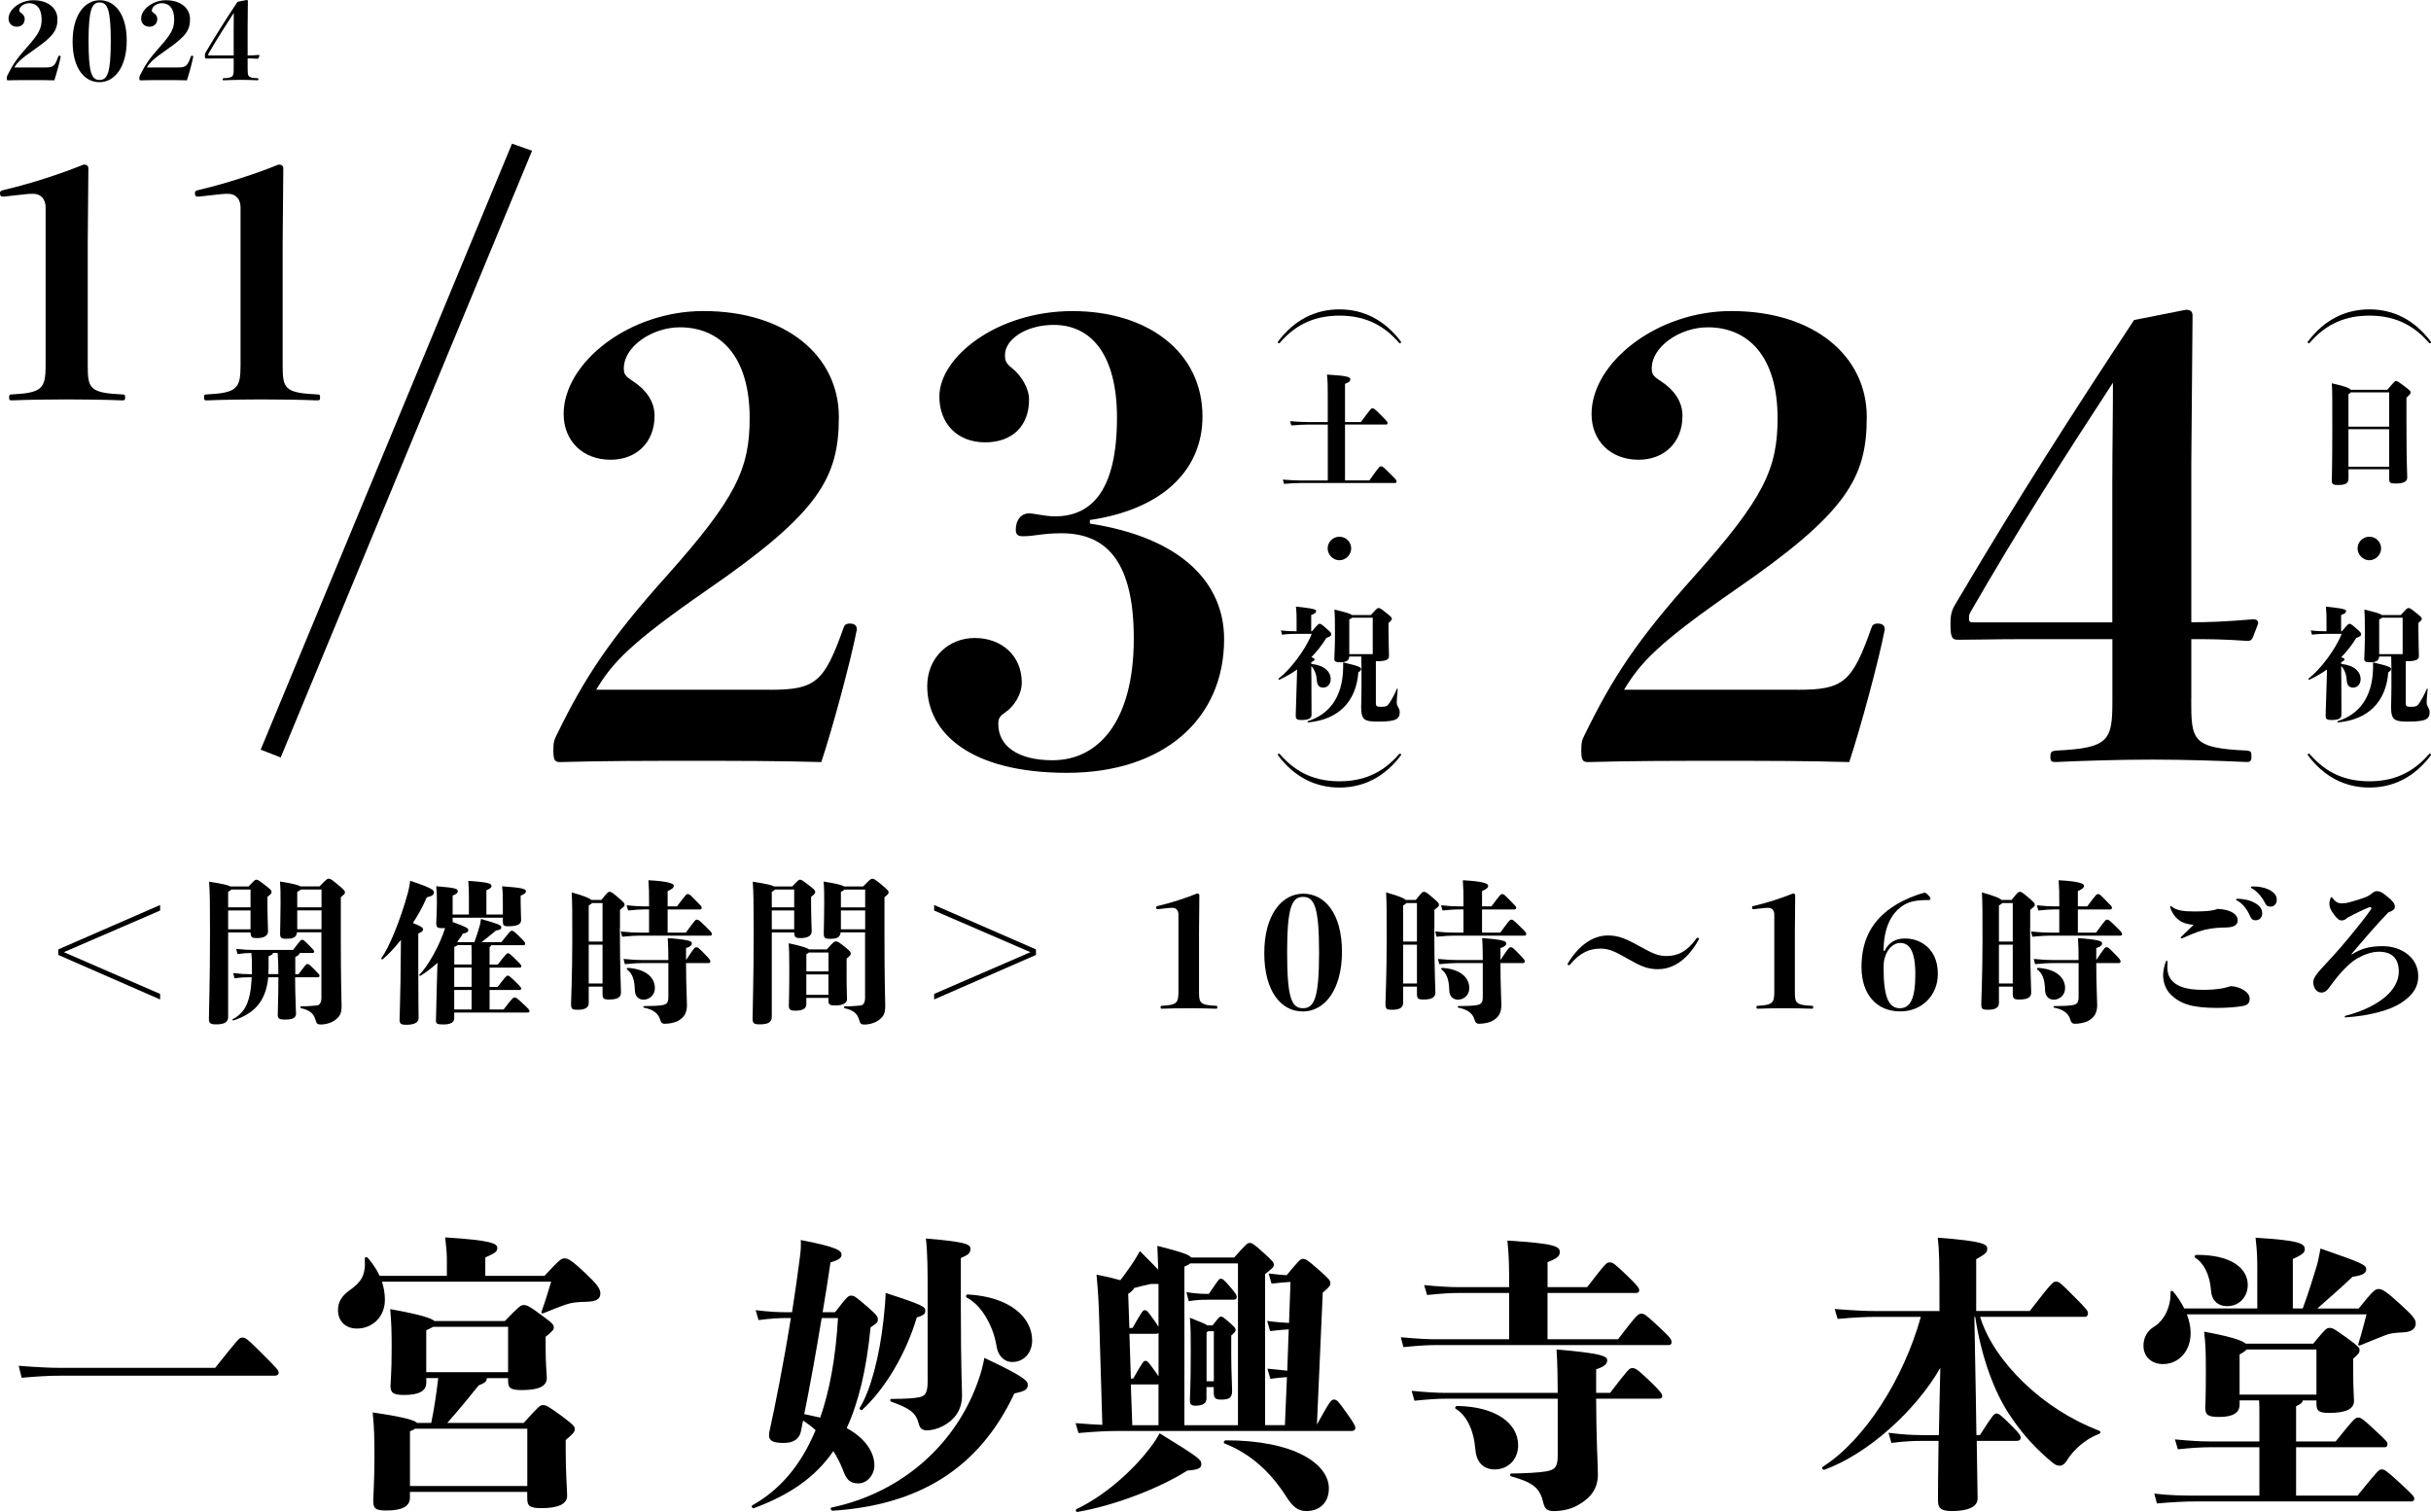 <?xml version="1.0" encoding="UTF-8"?><svg id="_イヤー_2" xmlns="http://www.w3.org/2000/svg" viewBox="0 0 535.03 332.78"><g id="_イヤー_1-2"><g><g><path d="M4.11,300.61c4.23,.32,6.79,.45,9.03,.45H47.36c5.25-6.6,5.32-6.66,5.96-6.66,.71,0,.9,.06,4.49,3.65,3.4,3.4,3.52,3.59,3.52,4.04s-.32,.7-.83,.7H13.15c-2.24,0-4.74,.13-8.39,.45l-.64-2.63Z"/><path d="M119.83,280.81c3.4-3.65,3.72-3.84,4.42-3.84,.77,0,1.54,.38,4.61,3.27,2.5,2.37,3.27,3.4,3.27,4.42,0,1.15-.7,1.79-3.01,1.86-2.18,.06-3.2,.13-4.68,.64-1.41,.51-2.5,.9-4.8,1.86-.38,.13-.58,.06-.45-.32,1.03-2.95,1.47-4.48,2.11-6.6h-37.23c.38,1.22,.64,2.56,.64,3.97,0,3.78-2.75,6.34-6.15,6.34-2.63,0-4.17-1.73-4.17-4.04,0-1.79,.77-3.14,2.69-4.48,2.31-1.67,3.46-3.08,3.2-6.86,0-.38,.45-.45,.71-.13,1.03,1.22,1.92,2.5,2.56,3.91h14.8v-3.14c0-1.35,0-2.05-.38-5.32,10.25,.64,11.47,1.35,11.47,2.31,0,.77-.32,1.09-2.63,2.11v4.04h13.01Zm-4.55,32.36c3.33-3.72,3.59-3.91,4.23-3.91s1.03,.13,4.42,2.63c2.37,1.79,2.56,2.11,2.56,2.63,0,.64-.19,.9-1.99,2.43v2.05c0,5.12,.32,9.16,.32,10.19,0,1.86-1.99,2.75-5.64,2.75-2.56,0-3.14-.45-3.14-2.11v-1.47h-25.82v1.28c0,1.99-1.86,2.82-5.19,2.82-2.43,0-2.88-.45-2.88-2.18,0-.71,.26-4.68,.26-9.48s-.06-6.34-.38-9.93c7.24,1.09,9.23,1.73,9.74,2.31h3.14c.77-3.72,1.15-6.66,1.54-9.87h-2.63v1.03c0,1.86-1.67,2.69-4.93,2.69-2.31,0-2.95-.45-2.95-2.05,0-.64,.26-2.63,.26-8.46,0-3.52-.06-5.32-.32-8.39,6.73,1.22,9.03,1.99,9.74,2.63h15.5c3.14-3.27,3.52-3.52,4.1-3.52,.71,0,1.09,.06,4.42,2.56,2.11,1.54,2.24,1.86,2.24,2.37,0,.45-.13,.71-1.79,2.05v2.63c0,3.2,.26,6.02,.26,6.41,0,1.86-1.79,2.69-5.45,2.69-2.5,0-3.08-.38-3.08-2.11v-.51h-4.68c0,.71-.38,1.03-1.79,1.6-2.24,2.75-3.97,4.93-6.92,8.26h16.85Zm.77,13.9v-12.62h-24.67c-.26,.19-.64,.38-1.15,.58v12.04h25.82Zm-22.23-25.05h18v-10h-16.47c-.32,.19-.83,.45-1.54,.77v9.23Z"/><path d="M183.79,288.82c2.75-3.59,2.95-3.65,3.52-3.65,.64,0,.83,.06,3.65,2.5,2.11,1.86,2.24,2.11,2.24,2.75,0,.58-.13,.77-1.6,1.73-.9,9.29-2.63,16.47-5.25,22.17,4.23,2.31,6.09,5.45,6.09,8.2,0,2.05-1.54,3.97-3.52,3.97-1.73,0-2.5-.71-3.2-2.43-.64-1.73-1.41-3.27-2.31-4.68-4.1,5.96-9.87,9.74-17.49,12.56-.38,.13-.64-.45-.32-.64,5.83-3.27,10.57-8.52,13.9-16.53-.83-.77-1.73-1.41-2.75-2.11l-.51,2.5c-.32,1.47-1.54,2.43-3.72,2.43s-3.27-.38-3.27-1.67c0-.38,.06-.77,.13-1.02,1.15-5.19,3.08-14.8,4.68-24.8h-.83c-1.73,0-3.27,.06-6.28,.45l-.64-2.18c3.27,.38,4.93,.45,6.92,.45h1.09c.64-4.1,1.22-8.2,1.73-12.11,.19-1.6,.26-2.37,.19-3.78,8.07,1.54,8.97,2.37,8.97,3.2,0,.64-.32,1.09-2.43,1.73-.45,3.08-1.03,6.92-1.73,10.96h2.75Zm-2.95,1.28c-1.22,7.43-2.69,15.57-3.84,21.14,1.28,.26,2.43,.51,3.52,.77,2.05-5.89,3.4-13.07,3.91-21.91h-3.59Zm45.36,14.67c0,1.03-.51,1.41-2.95,1.92-7.88,16.79-21.34,24.6-39.98,25.82-.38,0-.64-.64-.26-.7,15.51-3.27,27.49-13.97,32.36-28.13,.58-1.6,.96-3.14,1.28-4.81,9.03,4.23,9.55,5.13,9.55,5.89Zm-36.97,5.06c2.31-3.65,4.36-11.21,5.25-19.61,.32-2.95,.38-4.04,.45-5.64,8.39,2.69,8.71,3.08,8.71,3.91,0,.64-.26,1.02-1.86,1.47-2.43,8.07-6.92,15.63-11.98,20.31-.26,.26-.77-.13-.58-.45Zm14.93-25.82c0-3.97,0-8.07-.38-11.41,8.78,.71,9.8,1.28,9.8,2.24,0,1.03-.51,1.35-2.11,2.05v10.83c0,13.33,.26,17.81,.26,19.35,0,3.59-1.92,5.57-4.17,6.79-1.22,.64-2.56,.96-3.52,.96-1.09,0-1.6-.45-1.86-1.54-.64-2.43-2.05-3.33-5.96-4.74-.38-.13-.38-.64,0-.64,3.01,0,4.93-.13,6.15-.38,1.28-.26,1.79-1.03,1.79-3.4v-20.12Zm8.84,.9c9.29,.51,14.16,5.06,14.16,10.12,0,2.69-1.79,4.74-4.36,4.74-1.86,0-3.14-1.41-3.46-3.4-.71-4.55-3.33-9.1-6.54-10.76-.32-.19-.19-.71,.19-.71Z"/><path d="M289.83,313.55c2.88-5.19,3.14-5.51,3.78-5.51,.58,0,.96,.38,2.63,2.76,1.6,2.24,2.05,3.01,2.05,3.46s-.32,.7-.83,.7h-51.71c-2.24,0-4.74,.13-8.39,.45l-.64-2.18c2.43,.19,4.29,.32,5.89,.38l-.64-21.53c-.13-5.51-.32-8.07-.64-11.53,2.37,.45,4.04,.9,5.25,1.22,.7-.9,1.34-1.79,2.37-3.27,.96-1.41,1.35-2.12,1.92-3.14,1.92,1.92,3.2,3.2,4.04,4.1-.06-2.18-.13-3.52-.19-5.25,5.57,1.41,7.05,1.99,7.43,2.56h9.48c2.75-3.08,2.95-3.2,3.4-3.2,.51,0,.83,.13,3.14,2.24,1.99,1.79,2.18,2.05,2.18,2.56s-.13,.64-1.92,2.05v33.25h4.36l.45-10.57c-1.09,.06-2.24,.19-3.65,.38l-.64-2.24c1.67,.19,3.08,.32,4.36,.45l.32-9.1c-1.15,.06-2.5,.19-4.1,.38l-.64-2.24c1.86,.26,3.4,.38,4.81,.45l.32-9.03c-1.15,.06-2.5,.19-4.17,.38l-.64-2.24c1.47,.19,2.82,.32,3.97,.38,2.82-3.4,3.01-3.59,3.59-3.59,.51,0,.83,.06,3.65,2.56,2.31,2.05,2.37,2.24,2.37,2.82,0,.51-.06,.64-1.67,2.05l-1.28,29.02Zm-25.44,8.65c0,.77-.26,1.28-3.08,1.47-6.02,3.84-15.95,7.69-24.16,9.1-.38,.06-.51-.45-.19-.64,5.96-2.82,12.05-8.14,15.95-13.2,1.09-1.41,1.47-1.99,2.31-3.46,8.65,5.32,9.16,5.77,9.16,6.73Zm-9.42-39.6h-1.67c-1.47,.32-2.56,.58-3.72,.9-.06,.32-.38,.64-1.28,1.28l.26,7.5h.7c2.18-3.84,2.31-3.91,2.69-3.91s.51,.06,1.67,1.67c.7,.96,1.09,1.54,1.35,1.99v-9.42Zm0,10.83c-.13,.06-.32,.13-.51,.13h-5.89l.32,9.87h.51c2.18-3.84,2.31-3.91,2.69-3.91s.51,.06,1.67,1.67c.58,.77,.96,1.35,1.22,1.73v-9.48Zm-6.09,11.28l.32,8.97h5.77v-9.03c-.13,.06-.26,.06-.38,.06h-5.7Zm13.07-26.65c-.26,.26-.64,.45-1.28,.71v34.92h11.79v-35.62h-10.51Zm3.72,8.01c-1.41,0-2.56,.06-4.04,.32l-.51-1.99c1.73,.26,3.01,.38,4.55,.38h.38c2.18-3.2,2.24-3.33,2.63-3.33s.58,.06,2.18,1.92c1.22,1.47,1.34,1.73,1.34,2.11s-.32,.58-.7,.58h-5.83Zm1.22,5.64c1.41-1.86,1.54-1.92,1.79-1.92,.45,0,.58,.13,2.11,1.47,1.09,.96,1.15,1.15,1.15,1.47s-.13,.45-.96,1.22v4.23c0,3.72,.19,6.92,.19,7.82,0,1.47-.38,2.05-2.37,2.05-1.35,0-1.67-.32-1.67-1.67v-1.09h-1.6v2.5c0,.9-.58,1.6-2.37,1.6-1.09,0-1.28-.32-1.28-1.35,0-.83,.19-2.75,.19-10.7,0-3.59,0-4.55-.19-7.3,2.31,.9,3.4,1.35,3.84,1.67h1.15Zm.26,12.3v-11.02h-1.22l-.38,.26v10.76h1.6Zm25.31,23.64c0,3.08-2.05,4.93-4.93,4.93-1.92,0-3.01-.96-4.42-3.14-3.46-5.45-7.88-9.48-13.58-11.73-.38-.13-.13-.7,.26-.7,14.99,0,22.68,5.13,22.68,10.64Z"/><path d="M356.09,294.78c4.23-5.51,4.48-5.64,5.13-5.64s.9,.13,3.72,2.75c2.75,2.56,2.95,2.95,2.95,3.52,0,.38-.19,.64-.64,.64h-51.26c-1.22,0-3.4,.06-7.11,.45l-.58-2.18c4.04,.38,6.34,.45,7.69,.45h16.15v-10.19h-11.08c-1.79,0-3.97,.13-6.98,.45l-.64-2.18c3.33,.32,5.64,.45,7.62,.45h11.08c0-4.29,0-6.47-.38-10.25,10.44,.64,11.53,1.28,11.53,2.5,0,.77-.32,1.35-2.69,2.24v5.51h8.71c4.1-5.32,4.29-5.45,4.93-5.45,.71,0,.96,.13,3.97,3.01,2.31,2.24,2.56,2.69,2.56,3.14,0,.38-.26,.58-.7,.58h-19.48v10.19h15.51Zm-1.73,11.79c4.1-5.32,4.23-5.45,4.87-5.45,.7,0,1.02,.13,4.04,3.01,2.31,2.24,2.56,2.69,2.56,3.14,0,.38-.26,.58-.7,.58h-13.84c0,8.52,.38,14.42,.38,16.66,0,3.01-1.41,5.13-4.55,6.86-1.47,.83-3.46,1.22-5.19,1.22-1.47,0-1.99-.58-2.31-1.99-.71-2.95-2.05-4.29-6.98-5.64-.38-.13-.38-.64,0-.64,3.33-.06,5.89-.19,7.5-.45,1.99-.32,2.69-.9,2.69-3.4v-12.62h-24.54c-1.79,0-3.97,.13-6.98,.45l-.64-2.18c3.33,.32,5.64,.45,7.62,.45h24.54c0-2.82-.06-6.73-.26-9.55,9.87,.83,11.15,1.47,11.15,2.37,0,.77-.58,1.41-2.43,1.99v5.19h3.08Zm-25.37,16.85c-2.75,0-4.1-1.86-4.29-4.49-.38-4.36-1.99-7.43-4.29-8.84-.32-.19-.06-.64,.32-.64,8.33,.13,13.39,3.72,13.39,8.65,0,3.27-2.37,5.32-5.13,5.32Z"/><path d="M435.8,289.85c1.6,5.19,5.13,10.12,9.55,14.42,4.87,4.68,10.51,8.26,16.66,10.64,.38,.13,.32,.58-.06,.7-2.95,1.09-5.64,3.52-7.05,5.83-.38,.64-.96,1.15-1.47,1.15-.58,0-.96-.06-1.67-.64-3.33-2.76-6.54-6.02-9.67-10.83-3.14-4.81-6.02-12.3-7.37-21.27h-.19l.32,17.49,.13,8.52h.77c2.95-4.61,3.14-4.74,3.65-4.74s.9,.26,3.4,2.75c1.67,1.67,1.92,2.11,1.92,2.56s-.26,.71-.96,.71h-8.71c.13,7.5,.19,11.6,.19,12.69,0,1.92-2.31,2.75-5.64,2.75-2.56,0-3.08-.71-3.08-2.37,0-.96,0-5.45,.13-13.07h-3.84c-1.47,0-3.59,.06-6.54,.45l-.64-2.24c3.01,.38,5.32,.51,7.18,.51h3.91l.13-6.79,.19-8.01c-5.38,9.35-15.83,18.9-25.5,22.42-.38,.13-.71-.45-.38-.64,9.16-5.83,17.75-19.22,21.59-33h-9.93c-2.24,0-4.74,.13-8.39,.45l-.64-2.18c4.23,.32,6.79,.45,9.03,.45h14.03c0-12.11-.06-13.13-.38-16.15,10.19,.77,10.89,1.47,10.89,2.43,0,.83-.38,1.15-2.43,2.31v11.4h11.79c4.87-6.28,5.13-6.47,5.77-6.47s.96,.19,4.16,3.46c2.69,2.69,2.88,3.01,2.88,3.52,0,.38-.19,.77-.64,.77h-23.07Z"/><path d="M481.3,289.27c.51,1.35,.83,2.75,.83,4.1,0,3.97-2.56,6.86-6.09,6.86-2.63,0-4.29-1.73-4.29-4.04,0-1.86,.9-3.33,2.31-4.17,2.31-1.41,3.72-4.42,3.65-7.62,0-.38,.38-.38,.64-.06,.83,1.03,1.73,2.31,2.37,3.65h16.08v-8.78c0-1.79,0-3.52-.38-6.79,9.61,.58,10.83,1.28,10.83,2.5,0,.71-.32,1.15-2.63,2.18v10.89h2.18c1.15-3.08,2.31-6.79,3.08-9.35,.32-1.09,.51-2.18,.83-3.84,9.48,3.27,10.06,3.65,10.06,4.55s-.77,1.35-3.01,1.67c-2.56,2.43-5.13,4.68-7.75,6.98h9.1c3.27-4.04,3.65-4.29,4.42-4.29,.71,0,1.6,.45,4.87,3.46,2.56,2.37,3.27,3.14,3.27,4.1,0,1.03-.7,1.92-2.88,1.99-1.99,.06-3.08,.32-3.72,.58-1.41,.58-2.95,1.15-5.57,2.24-.38,.13-.58,.06-.45-.32,.83-2.63,1.28-4.55,1.79-6.47h-39.53Zm37.55,39.92c4.61-5.7,4.74-5.77,5.32-5.77s.83,.06,3.91,2.88c2.82,2.63,3.27,3.08,3.27,3.52,0,.38-.19,.64-.64,.64h-47.22c-2.31,0-5.25,.13-8.78,.45l-.58-2.18c3.59,.45,6.73,.45,9.35,.45h13.78v-10.64h-10.96c-1.79,0-3.97,.13-6.98,.45l-.64-2.18c3.33,.32,5.64,.45,7.62,.45h10.96v-5.96c0-1.03,0-2.12-.06-3.08h-4.29v.9c0,1.79-1.35,2.75-4.55,2.75-2.63,0-3.01-.58-3.01-2.18,0-.38,.13-1.47,.13-7.75,0-4.49-.06-6.09-.38-8.84,5.64,1.03,8.27,1.86,9.16,2.63h14.86c2.69-3.27,2.95-3.46,3.59-3.46s.96,.13,3.78,2.18c2.63,1.92,2.82,2.18,2.82,2.69,0,.58-.19,.83-1.41,1.92v2.24c0,4.61,.19,6.15,.19,7.05,0,1.79-1.86,2.63-5.45,2.63-2.43,0-2.82-.51-2.82-2.11v-.64h-3.01c-.06,.51-.51,.83-1.47,1.28v7.75h8.71c4.17-5.19,4.36-5.25,4.93-5.25s.83,.06,3.78,2.82c2.5,2.31,2.69,2.56,2.69,3.01,0,.58-.26,.7-.7,.7h-19.41v10.64h13.52Zm-35.43-52.99c7.82-.06,11.28,3.08,11.28,6.6,0,2.69-1.92,4.68-4.49,4.68-2.18,0-3.46-1.35-3.59-3.4-.26-3.52-1.6-6.09-3.46-7.24-.32-.19-.13-.64,.26-.64Zm9.48,30.75h16.92v-9.93h-15.38c-.26,.32-.7,.64-1.54,1.09v8.84Z"/></g><g><path d="M35.24,218.76v1.22l-22.41-9.8v-1.22l22.41-9.77v1.22l-21.19,9.16,21.19,9.19Z"/><path d="M50.21,205.21v18.59c0,1.18-.81,1.66-2.64,1.66-1.28,0-1.59-.24-1.59-1.25,0-1.62,.24-8.04,.24-19.1,0-6.56-.03-8.65-.2-11.05,3.08,.47,4.26,.78,4.7,1.05h3.99c1.32-1.39,1.42-1.49,1.72-1.49s.47,.07,2.16,1.39c1.05,.81,1.18,1.01,1.18,1.32s-.13,.44-.91,1.08v1.79c0,2.37,.13,5.07,.13,5.78,0,.95-.81,1.49-2.47,1.49-1.05,0-1.32-.13-1.39-1.25h-4.93Zm.68-9.43c-.1,.17-.3,.34-.68,.47v3.45h4.93v-3.92h-4.26Zm-.68,4.6v4.16h4.93v-4.16h-4.93Zm14.74,14.7c0,3.92,.2,7.4,.2,8.01,0,.91-.64,1.32-2.43,1.32-1.18,0-1.59-.2-1.59-1.01,0-.64,.14-4.43,.14-8.31h-2.23c-.51,5.31-3.11,8.04-7.67,9.5-.2,.07-.3-.17-.13-.27,2.57-1.39,3.92-3.58,4.16-9.23h-.37c-1.08,0-2.06,.03-3.41,.24l-.3-1.15c1.52,.17,2.77,.24,3.72,.24h.41v-1.32c0-1.72-.03-2.57-.13-3.35-.95,0-1.86,.07-3.04,.24l-.3-1.15c1.52,.17,2.77,.24,3.72,.24h8.82c1.62-2.16,1.69-2.23,1.96-2.23s.37,.03,1.35,1.01c1.22,1.22,1.32,1.35,1.32,1.55,0,.27-.13,.34-.47,.34h-2.74c0,.27-.2,.51-.95,.88v3.79h.71c1.62-2.16,1.69-2.23,1.96-2.23s.37,.03,1.35,1.01c1.22,1.22,1.32,1.35,1.32,1.55,0,.27-.14,.34-.47,.34h-4.87Zm-5.85-1.93c0,.44,0,.84-.03,1.25h2.2c0-2.16-.07-3.45-.17-4.67h-1.01c-.03,.3-.24,.44-.98,.74v2.67Zm11.22-18.05c1.59-1.66,1.72-1.69,1.99-1.69,.37,0,.54,.03,2.16,1.39,1.35,1.12,1.45,1.32,1.45,1.59,0,.3-.07,.37-.91,1.08v8.52c0,10.58,.17,13.96,.17,15.34,0,1.56-.24,2.26-1.32,3.11-.81,.64-2.1,1.05-3.28,1.05-.68,0-.91-.17-1.12-.95-.41-1.55-1.39-2.23-3.21-2.64-.2-.03-.17-.41,.03-.41,1.69,0,2.84-.14,3.51-.2s.95-.88,.95-1.59v-14.5h-5.37c-.13,1.12-.84,1.42-2.37,1.42-1.15,0-1.35-.24-1.35-1.18,0-.74,.1-3.72,.1-6.69,0-2.03,0-3.14-.13-4.73,2.97,.47,4.09,.78,4.5,1.08h4.19Zm-4.09,.68c-.13,.13-.37,.3-.81,.51v3.41h5.34v-3.92h-4.53Zm4.53,8.75v-4.16h-5.34v4.16h5.34Z"/><path d="M92.06,212.68c0,8.48,.07,10.48,.07,11.42s-.95,1.45-2.7,1.45c-1.28,0-1.49-.27-1.49-1.15s.13-3.18,.2-8.21l.1-9.33c-1.28,1.62-2.64,3.11-3.99,4.26-.17,.14-.44-.1-.3-.27,1.62-2.2,4.16-8.21,5.88-14.57,.2-.78,.34-1.59,.44-2.43,4.77,1.59,5.24,2.06,5.24,2.54,0,.51-.34,.84-1.59,1.12-.71,1.69-1.76,3.68-3.04,5.64,1.86,.74,2.23,1.05,2.23,1.42,0,.3-.2,.54-1.05,.88v7.23Zm18.79,9.5c1.93-2.54,2.1-2.64,2.4-2.64,.34,0,.51,.1,2.2,1.69,1.05,.98,1.08,1.12,1.08,1.32,0,.17-.13,.3-.37,.3h-16.19v1.28c0,.91-.88,1.35-2.33,1.35s-1.72-.13-1.69-.98l.2-8.08,.13-4.5c-1.35,1.22-2.7,2.23-3.75,2.84-.17,.1-.34-.13-.2-.27,1.72-1.66,4.39-6.25,5.64-10.24-.2,.03-.44,.03-.71,.03-1.05,0-1.25-.24-1.25-1.18,0-.3,.14-2.57,.14-4.46,0-1.59,0-2.16-.14-3.58,4.5,.34,4.73,.61,4.73,1.12,0,.34-.14,.51-1.12,.95v4.16h3.58v-3.79c0-1.45-.03-2.2-.13-3.62,4.63,.3,5.1,.64,5.1,1.12,0,.3-.14,.51-1.12,.95v5.34h3.62v-2.43c0-1.55,0-2.37-.17-3.79,4.8,.34,5.24,.61,5.24,1.12,0,.3-.17,.54-1.15,.95v1.45c0,1.55,.1,3.38,.1,3.89,0,.78-.51,1.39-2.8,1.39-1.12,0-1.22-.27-1.22-1.15v-.74h-11.05v.95c3.08,1.12,3.45,1.39,3.45,1.76s-.2,.61-1.22,.81c-.3,.57-.74,1.18-1.22,1.79l.1,.07h3.68c.54-1.52,.98-2.91,1.25-3.92,.07-.3,.13-.68,.2-1.18,3.58,1.05,4.46,1.28,4.46,1.86,0,.41-.27,.54-1.15,.68-1.08,.91-2.23,1.83-3.21,2.57h4.39c1.93-2.43,1.99-2.5,2.3-2.5s.51,.1,1.76,1.35c1.15,1.15,1.18,1.28,1.18,1.52,0,.17-.14,.3-.37,.3h-7.1c-.07,.17-.17,.27-.37,.41v3.85h1.79c1.83-2.3,1.99-2.5,2.26-2.5s.47,.17,1.93,1.59c.95,.95,1.01,1.08,1.01,1.28,0,.17-.13,.3-.37,.3h-6.62v4.26h1.76c1.79-2.3,1.96-2.5,2.23-2.5s.51,.17,1.96,1.59c.95,.95,1.01,1.08,1.01,1.28,0,.17-.14,.3-.37,.3h-6.59v4.29h3.08Zm-7.06-12c0-1.01,0-1.66-.03-2.16h-3.04c-.13,.1-.37,.24-.74,.41v3.85h3.82v-2.1Zm0,2.77h-3.82v4.26h3.82v-4.26Zm-3.82,9.23h3.82v-4.29h-3.82v4.29Z"/><path d="M136.43,204.27c0,8.99,.24,13.35,.24,14.2,0,1.05-.81,1.52-2.57,1.52-1.25,0-1.49-.17-1.49-1.32v-1.52h-3.04v3.58c0,1.05-.81,1.52-2.4,1.52-1.22,0-1.49-.13-1.49-1.32,0-.91,.27-6.12,.27-14.03,0-5.81,0-8.38-.13-10.48,2.91,.81,3.95,1.29,4.33,1.66h2.2c1.35-1.69,1.49-1.79,1.76-1.79,.37,0,.51,.03,1.86,1.18,1.39,1.18,1.49,1.35,1.49,1.66s-.07,.37-1.01,1.12v4.02Zm-6.15-5.51c-.1,.17-.34,.3-.71,.54v7.94h3.04v-8.48h-2.33Zm2.33,17.71v-8.55h-3.04v8.55h3.04Zm18.35-11.22c2.03-2.77,2.1-2.84,2.43-2.84,.3,0,.41,.03,2.03,1.62,1.12,1.12,1.25,1.25,1.25,1.56,0,.2-.1,.34-.37,.34h-15.58c-1.01,0-1.83,.07-3.79,.24l-.3-1.15c2.13,.2,3.01,.24,4.09,.24h2.13v-5.1h-1.05c-.84,0-2.06,.07-3.55,.24l-.34-1.15c1.52,.17,2.87,.24,3.89,.24h1.05v-.95c0-1.93,0-2.91-.14-4.8,4.73,.24,5.58,.81,5.58,1.18,0,.44-.17,.64-1.35,1.22v3.35h2.06c1.99-2.64,2.06-2.7,2.37-2.7,.34,0,.41,.03,1.79,1.45,1.15,1.15,1.28,1.28,1.28,1.52,0,.3-.14,.41-.37,.41h-7.13v5.1h4.02Zm.03,6.05c1.83-2.74,1.93-2.81,2.23-2.81,.37,0,.44,0,1.93,1.55,1.12,1.15,1.18,1.28,1.18,1.59,0,.2-.1,.34-.37,.34h-4.97v.07c0,4.7,.2,7.94,.2,9.16,0,1.59-.51,2.81-2.23,3.62-.57,.27-1.72,.51-2.67,.51-.57,0-.84-.3-1.01-.91-.27-.98-1.08-2.16-3.55-2.64-.2-.03-.2-.34,0-.34,1.76,0,3.11-.07,3.95-.2,1.05-.17,1.42-.51,1.42-1.83v-7.44h-5.78c-1.01,0-1.83,.07-3.79,.24l-.3-1.15c2.13,.2,3.01,.24,4.09,.24h5.78c0-1.49-.03-3.41-.14-4.83,4.63,.34,5.31,.68,5.31,1.15,0,.41-.3,.74-1.28,1.05v2.64Zm-9.4,8.72c-.98,0-1.83-.71-1.86-1.99-.07-2.6-.61-3.79-1.72-4.66-.17-.14-.03-.34,.17-.34,3.85,.24,5.95,2.03,5.95,4.46,0,1.52-1.18,2.54-2.54,2.54Z"/><path d="M169.86,205.21v18.59c0,1.18-.81,1.66-2.64,1.66-1.28,0-1.59-.24-1.59-1.25,0-1.62,.24-8.04,.24-19.1,0-6.56-.03-8.65-.2-11.05,3.08,.47,4.26,.78,4.7,1.05h3.99c1.32-1.39,1.42-1.49,1.72-1.49s.47,.07,2.16,1.39c1.05,.81,1.18,1.01,1.18,1.32s-.13,.44-.91,1.08v1.79c0,2.37,.13,5.07,.13,5.78,0,.95-.81,1.49-2.47,1.49-1.05,0-1.32-.13-1.39-1.25h-4.93Zm.68-9.43c-.1,.17-.3,.34-.68,.47v3.45h4.93v-3.92h-4.26Zm-.68,4.6v4.16h4.93v-4.16h-4.93Zm16.46,13.45c0,4.26,.1,5.54,.1,6.08,0,.81-.88,1.39-2.57,1.39-1.25,0-1.52-.2-1.52-1.05v-.61h-4.87v1.42c0,.98-.91,1.39-2.5,1.39-1.08,0-1.35-.37-1.35-1.05s.1-2.54,.1-7.67c0-3.95-.03-4.66-.13-6.12,3.01,.64,4.12,1.05,4.5,1.35h3.89c1.49-1.69,1.66-1.76,1.99-1.76,.37,0,.57,.07,2.03,1.25,1.08,.88,1.25,1.08,1.25,1.39s-.03,.41-.91,1.15v2.84Zm-8.28-4.19c-.13,.1-.3,.24-.57,.37v3.79h4.87v-4.16h-4.29Zm4.29,9.33v-4.5h-4.87v4.5h4.87Zm7.64-23.86c1.59-1.66,1.72-1.69,1.99-1.69,.37,0,.54,.03,2.16,1.39,1.35,1.12,1.45,1.32,1.45,1.59,0,.3-.07,.37-.91,1.08v8.52c0,10.58,.17,13.96,.17,15.34,0,1.56-.24,2.26-1.32,3.11-.81,.64-2.1,1.05-3.28,1.05-.68,0-.91-.17-1.12-.95-.41-1.55-1.39-2.23-3.21-2.64-.2-.03-.17-.41,.03-.41,1.69,0,2.84-.14,3.51-.2s.95-.88,.95-1.59v-14.5h-5.37c-.13,1.12-.84,1.42-2.37,1.42-1.15,0-1.35-.24-1.35-1.18,0-.74,.1-3.72,.1-6.69,0-2.03,0-3.14-.13-4.73,2.97,.47,4.09,.78,4.5,1.08h4.19Zm-4.09,.68c-.13,.13-.37,.3-.81,.51v3.41h5.34v-3.92h-4.53Zm4.53,8.75v-4.16h-5.34v4.16h5.34Z"/><path d="M205.59,200.41v-1.22l22.41,9.77v1.22l-22.41,9.8v-1.22l21.19-9.19-21.19-9.16Z"/><path d="M254.83,200.11c-.3,0-.37-.1-.37-.41,0-.13,.07-.24,.37-.3,3.04-.71,6.29-1.79,8.62-2.74,.34,0,.51,.13,.51,.41l-.07,8.01v13.18c0,2.47,.2,2.94,3.65,3.11,.34,0,.37,.03,.37,.34,0,.27-.03,.3-.37,.3-1.56-.07-4.16-.1-5.95-.1s-4.22,.03-5.81,.1c-.3,0-.34-.03-.34-.3,0-.3,.03-.34,.34-.34,3.21-.17,3.58-.64,3.58-3.11v-17c0-.88-.51-1.45-1.32-1.45-.27,0-.54,0-.78,.03l-2.43,.27Z"/><path d="M295.35,209.47c0,8.38-3.82,13.15-8.62,13.15s-8.48-4.46-8.48-12.84,3.82-13.08,8.58-13.08,8.52,4.39,8.52,12.78Zm-12.07,.17c0,10,.98,12.27,3.48,12.27s3.55-2.26,3.55-12.27-1.05-12.24-3.51-12.24-3.52,2.23-3.52,12.24Z"/><path d="M315.67,204.27c0,8.99,.24,13.35,.24,14.2,0,1.05-.81,1.52-2.57,1.52-1.25,0-1.49-.17-1.49-1.32v-1.52h-3.04v3.58c0,1.05-.81,1.52-2.4,1.52-1.22,0-1.49-.13-1.49-1.32,0-.91,.27-6.12,.27-14.03,0-5.81,0-8.38-.13-10.48,2.91,.81,3.95,1.29,4.33,1.66h2.2c1.35-1.69,1.49-1.79,1.76-1.79,.37,0,.51,.03,1.86,1.18,1.39,1.18,1.49,1.35,1.49,1.66s-.07,.37-1.01,1.12v4.02Zm-6.15-5.51c-.1,.17-.34,.3-.71,.54v7.94h3.04v-8.48h-2.33Zm2.33,17.71v-8.55h-3.04v8.55h3.04Zm18.35-11.22c2.03-2.77,2.1-2.84,2.43-2.84,.3,0,.41,.03,2.03,1.62,1.12,1.12,1.25,1.25,1.25,1.56,0,.2-.1,.34-.37,.34h-15.58c-1.01,0-1.83,.07-3.79,.24l-.3-1.15c2.13,.2,3.01,.24,4.09,.24h2.13v-5.1h-1.05c-.84,0-2.06,.07-3.55,.24l-.34-1.15c1.52,.17,2.87,.24,3.89,.24h1.05v-.95c0-1.93,0-2.91-.14-4.8,4.73,.24,5.58,.81,5.58,1.18,0,.44-.17,.64-1.35,1.22v3.35h2.06c1.99-2.64,2.06-2.7,2.37-2.7,.34,0,.41,.03,1.79,1.45,1.15,1.15,1.28,1.28,1.28,1.52,0,.3-.14,.41-.37,.41h-7.13v5.1h4.02Zm.03,6.05c1.83-2.74,1.93-2.81,2.23-2.81,.37,0,.44,0,1.93,1.55,1.12,1.15,1.18,1.28,1.18,1.59,0,.2-.1,.34-.37,.34h-4.97v.07c0,4.7,.2,7.94,.2,9.16,0,1.59-.51,2.81-2.23,3.62-.57,.27-1.72,.51-2.67,.51-.57,0-.84-.3-1.01-.91-.27-.98-1.08-2.16-3.55-2.64-.2-.03-.2-.34,0-.34,1.76,0,3.11-.07,3.95-.2,1.05-.17,1.42-.51,1.42-1.83v-7.44h-5.78c-1.01,0-1.83,.07-3.79,.24l-.3-1.15c2.13,.2,3.01,.24,4.09,.24h5.78c0-1.49-.03-3.41-.14-4.83,4.63,.34,5.31,.68,5.31,1.15,0,.41-.3,.74-1.28,1.05v2.64Zm-9.4,8.72c-.98,0-1.83-.71-1.86-1.99-.07-2.6-.61-3.79-1.72-4.66-.17-.14-.03-.34,.17-.34,3.85,.24,5.95,2.03,5.95,4.46,0,1.52-1.18,2.54-2.54,2.54Z"/><path d="M364.94,213.32c-2.57,0-4.09-.81-7.06-2.5-2.43-1.39-3.79-2.03-5.58-2.03-2.33,0-4.46,.74-6.76,3.52-.07,.07-.14,.13-.3,.13-.13,0-.24-.13-.24-.3,2.37-3.96,5.44-6.25,8.92-6.25,2.5,0,4.26,.91,7.17,2.5,2.57,1.42,3.82,2.03,5.61,2.03,2.47,0,4.5-.88,6.69-3.89,.07-.1,.13-.14,.27-.14s.27,.14,.27,.3c-2.26,4.16-5.37,6.62-8.99,6.62Z"/><path d="M385.97,200.11c-.3,0-.37-.1-.37-.41,0-.13,.07-.24,.37-.3,3.04-.71,6.29-1.79,8.62-2.74,.34,0,.51,.13,.51,.41l-.07,8.01v13.18c0,2.47,.2,2.94,3.65,3.11,.34,0,.37,.03,.37,.34,0,.27-.03,.3-.37,.3-1.55-.07-4.16-.1-5.95-.1s-4.22,.03-5.81,.1c-.3,0-.34-.03-.34-.3,0-.3,.03-.34,.34-.34,3.21-.17,3.58-.64,3.58-3.11v-17c0-.88-.51-1.45-1.32-1.45-.27,0-.54,0-.78,.03l-2.43,.27Z"/><path d="M414.76,209.3c.85-1.79,2.4-2.74,4.39-2.74,1.69,0,3.04,.41,4.33,1.28,1.89,1.32,3.01,3.48,3.01,6.52,0,4.77-3.55,8.25-8.28,8.25-5.1,0-8.52-3.65-8.52-9.77s2.43-10.51,7.44-13.62c1.86-1.15,4.19-2.16,6.42-2.74,.3,0,.47,.17,.88,.61,.37,.37,.44,.54,.44,.74s-.1,.27-.51,.27c-2.84,0-4.36,.37-5.75,1.35-2.54,1.76-4.06,5.04-4.06,9.84h.2Zm.2,1.08c-.24,.61-.41,1.22-.41,2.74,0,6.59,1.25,8.79,3.58,8.79s3.41-2.2,3.41-7.44-1.32-6.93-3.35-6.93c-1.39,0-2.64,1.18-3.25,2.84Z"/><path d="M446.8,204.27c0,8.99,.24,13.35,.24,14.2,0,1.05-.81,1.52-2.57,1.52-1.25,0-1.49-.17-1.49-1.32v-1.52h-3.04v3.58c0,1.05-.81,1.52-2.4,1.52-1.22,0-1.49-.13-1.49-1.32,0-.91,.27-6.12,.27-14.03,0-5.81,0-8.38-.13-10.48,2.91,.81,3.95,1.29,4.33,1.66h2.2c1.35-1.69,1.49-1.79,1.76-1.79,.37,0,.51,.03,1.86,1.18,1.39,1.18,1.49,1.35,1.49,1.66s-.07,.37-1.01,1.12v4.02Zm-6.15-5.51c-.1,.17-.34,.3-.71,.54v7.94h3.04v-8.48h-2.33Zm2.33,17.71v-8.55h-3.04v8.55h3.04Zm18.35-11.22c2.03-2.77,2.1-2.84,2.43-2.84,.3,0,.41,.03,2.03,1.62,1.12,1.12,1.25,1.25,1.25,1.56,0,.2-.1,.34-.37,.34h-15.58c-1.01,0-1.83,.07-3.79,.24l-.3-1.15c2.13,.2,3.01,.24,4.09,.24h2.13v-5.1h-1.05c-.84,0-2.06,.07-3.55,.24l-.34-1.15c1.52,.17,2.87,.24,3.89,.24h1.05v-.95c0-1.93,0-2.91-.14-4.8,4.73,.24,5.58,.81,5.58,1.18,0,.44-.17,.64-1.35,1.22v3.35h2.06c1.99-2.64,2.06-2.7,2.37-2.7,.34,0,.41,.03,1.79,1.45,1.15,1.15,1.28,1.28,1.28,1.52,0,.3-.14,.41-.37,.41h-7.13v5.1h4.02Zm.03,6.05c1.83-2.74,1.93-2.81,2.23-2.81,.37,0,.44,0,1.93,1.55,1.12,1.15,1.18,1.28,1.18,1.59,0,.2-.1,.34-.37,.34h-4.97v.07c0,4.7,.2,7.94,.2,9.16,0,1.59-.51,2.81-2.23,3.62-.57,.27-1.72,.51-2.67,.51-.57,0-.84-.3-1.01-.91-.27-.98-1.08-2.16-3.55-2.64-.2-.03-.2-.34,0-.34,1.76,0,3.11-.07,3.95-.2,1.05-.17,1.42-.51,1.42-1.83v-7.44h-5.78c-1.01,0-1.83,.07-3.79,.24l-.3-1.15c2.13,.2,3.01,.24,4.09,.24h5.78c0-1.49-.03-3.41-.14-4.83,4.63,.34,5.31,.68,5.31,1.15,0,.41-.3,.74-1.28,1.05v2.64Zm-9.4,8.72c-.98,0-1.83-.71-1.86-1.99-.07-2.6-.61-3.79-1.72-4.66-.17-.14-.03-.34,.17-.34,3.85,.24,5.95,2.03,5.95,4.46,0,1.52-1.18,2.54-2.54,2.54Z"/><path d="M476.99,212.58c0,1.39,.27,2.3,.88,3.08,1.08,1.35,3.04,2.2,6.93,2.2,1.42,0,2.64-.07,3.96-.27,.71-.1,1.49-.34,2.2-.54,1.86,.03,4.16,1.25,4.16,2.7,0,1.15-.54,1.52-1.79,1.72-1.18,.2-3.41,.37-5.37,.37-5.44,0-8.04-.88-10.07-2.81-1.25-1.18-1.82-2.77-1.82-4.46,0-.81,.3-2.16,.61-2.97,.03-.1,.1-.13,.17-.13,.1,0,.2,.07,.2,.24-.03,.34-.03,.57-.03,.88Zm5.81-9.02c-2.33-.2-3.35-.95-4.19-1.96-.54-.71-.98-1.69-.98-2.03,0-.1,0-.17,.07-.17s.1,0,.27,.13c1.05,.88,2.57,1.08,5.07,1.08,.95,0,2.09-.03,2.8-.1,1.25-.13,1.62-.24,2.26-.47,3.11,.17,4.39,1.32,4.39,2.5,0,.98-.71,1.52-2.37,1.59-1.05,.03-2.1,.03-3.65,.27-1.66,.24-3.25,.78-6.08,2.06-.17,.07-.2,.07-.27,.07-.1,0-.17-.07-.17-.14,0-.1,.07-.17,.17-.27,.78-.74,1.89-1.79,2.67-2.57Zm13.32-4.9c1.25,.64,1.76,1.45,1.76,2.37s-.61,1.52-1.45,1.52c-.57,0-.88-.17-1.22-.91-.54-1.28-1.55-2.74-2.81-3.41-.17-.1-.27-.14-.27-.24s.1-.17,.37-.17c.74,0,2.43,.17,3.62,.85Zm-.1-3.55c.95,0,2.26,.17,3.28,.68,1.28,.64,1.79,1.28,1.79,2.3,0,.84-.61,1.45-1.32,1.45s-1.01-.17-1.42-1.08c-.51-.98-1.55-2.26-2.7-2.91-.2-.1-.27-.14-.27-.27,0-.1,.14-.17,.37-.17h.27Z"/><path d="M517.55,210.11c2.06-1.32,3.92-1.86,6.9-1.86,4.06,0,7.77,2.5,7.77,6.59,0,2.57-1.35,4.33-3.85,5.95-2.4,1.55-6.76,2.77-12.13,3.14-.17,0-.2-.07-.2-.17s.07-.17,.2-.2c3.99-1.01,6.79-2.54,8.69-4.12,1.93-1.62,3.01-3.58,3.01-5.58,0-3.01-1.62-4.39-4.39-4.39-1.52,0-3.21,.61-4.66,1.42-1.96,1.08-4.16,3.58-5.88,5.95-.71,.98-1.18,1.62-2.13,1.62s-1.76-.98-1.76-2.26c0-.78,.51-1.62,1.69-2.91,1.42-1.55,3.55-3.75,6.22-7,1.93-2.33,3.52-4.33,4.77-6.12,.07-.1,.1-.2,.1-.3,0-.14-.07-.2-.24-.2-.1,0-.17,0-.37,.07-1.08,.44-2.6,1.15-4.63,2.23-.51,.47-.84,.61-1.32,.61-.54,0-.95-.37-1.62-1.25-.74-1.01-1.05-1.55-1.05-2.5,0-.27,.1-.78,.27-1.22,.07-.14,.1-.14,.17-.14s.13,.03,.24,.17c.68,.95,1.32,1.18,2.03,1.18,1.05,0,1.69-.2,4.09-.95,1.39-.44,2.03-.78,2.4-1.12,.44-.37,.78-.61,1.25-.61s.88,.1,1.83,.81c1.69,1.32,2.13,1.96,2.13,2.6,0,.57-.41,.88-1.45,1.28-2.53,2.6-5.37,5.92-8.11,9.16l.07,.1Z"/></g><g><path d="M281.67,75.45c-.08,.08-.14,.11-.22,.11-.11,0-.22-.11-.22-.22,0-.08,.03-.14,.08-.22,3.47-4.58,8.02-7.03,13.48-7.03s10.01,2.45,13.48,7.03c.05,.08,.08,.14,.08,.22,0,.11-.11,.22-.22,.22-.08,0-.14-.03-.22-.11-3.75-4.36-8.11-5.98-13.12-5.98s-9.38,1.63-13.12,5.98Z"/><path d="M301.36,105.76c2.15-3.01,2.26-3.12,2.56-3.12,.36,0,.47,.06,2.26,1.85,1.08,1.08,1.19,1.21,1.19,1.52,0,.19-.14,.3-.36,.3h-20.79c-.96,0-2.04,.05-3.61,.19l-.28-.94c1.82,.14,2.92,.19,3.89,.19h6.01v-12.3h-4.49c-.96,0-1.96,.06-3.53,.19l-.28-.94c1.82,.14,2.84,.19,3.8,.19h4.49v-6.04c0-1.85,0-2.78-.17-4.41,4.66,.28,5.13,.55,5.13,1.08,0,.33-.14,.58-1.16,.96v8.41h3.5c2.18-2.95,2.26-3.03,2.54-3.03s.41,.03,1.85,1.49c1.43,1.43,1.49,1.57,1.49,1.79,0,.19-.14,.3-.36,.3h-9.02v12.3h5.32Z"/><path d="M294.79,123.31c-1.41,0-2.59-1.24-2.59-2.59,0-1.46,1.19-2.59,2.59-2.59s2.59,1.13,2.59,2.59c0,1.35-1.19,2.59-2.59,2.59Z"/><path d="M288.62,148.65c0,2.81,.03,6.62,.03,8.69,0,.77-.63,1.13-2.21,1.13-1.1,0-1.27-.28-1.27-.99,0-.55,.11-3.09,.22-7.09l.08-3.03c-1.21,.86-2.51,1.6-3.86,2.23-.14,.08-.33-.14-.19-.25,2.4-1.82,5.84-6.18,7.28-9.84h-3.23c-.99,0-1.99,.03-3.31,.19l-.25-.94c1.46,.17,2.48,.19,3.45,.19v-2.67c0-.85,0-1.38-.14-2.76,4.19,.44,4.44,.66,4.44,1.02,0,.25-.14,.5-1.08,.83v3.58h.17c1.32-1.57,1.46-1.65,1.68-1.65,.19,0,.39,.05,1.54,1.08,.91,.8,1.02,.94,1.02,1.3,0,.25-.25,.44-1.08,.74-.94,1.54-2.07,2.98-3.31,4.25,.58,.17,.72,.33,.72,.47,0,.19-.14,.33-.72,.61v.39c2.87,.28,4.27,1.71,4.27,3.36,0,1.02-.66,1.85-1.63,1.85-.88,0-1.38-.52-1.43-1.65-.05-.99-.39-2.26-1.21-3.09v2.07Zm10.95-1.43c0,.3-.19,.5-.61,.75-.5,6.53-4.44,10.42-11.03,11.03-.17,.03-.25-.22-.08-.28,4.66-1.49,7.55-5.18,7.75-11.39,0-.44,.03-.91,0-1.54,3.64,.83,3.97,1.13,3.97,1.43Zm3.23,7.44c0,.69,.14,.91,.99,.91,1.19,0,1.49-.08,1.98-.8,.52-.77,1.16-1.96,1.66-3.12,.05-.17,.22-.11,.19,.05-.17,1.68-.22,2.62-.22,2.9,0,.33,.06,.58,.25,.91,.19,.33,.41,.72,.41,1.19,0,1.43-.55,2.12-4.6,2.12-3.03,0-3.89-.22-3.89-3.2,0-.41,.08-2.12,.08-4.58,0-3.81,0-5.51-.05-6.54h-2.65c-.03,.86-.63,1.27-1.98,1.27-1.08,0-1.3-.22-1.3-.77,0-.47,.14-2.51,.14-5.46,0-3.25-.03-4.3-.11-5.38,2.56,.63,3.53,.91,3.83,1.21h4.19c1.32-1.49,1.43-1.54,1.68-1.54,.28,0,.5,.08,1.85,1.19,.96,.77,1.08,.91,1.08,1.19,0,.22-.11,.36-.74,.91v1.74c0,2.1,.11,5.07,.11,5.62,0,.77-.96,1.05-2.48,1.05h-.41v9.13Zm-5.21-18.72c-.08,.14-.3,.25-.63,.39v7.64h5.16v-8.02h-4.52Z"/><path d="M307.92,165.98c.08-.08,.14-.11,.22-.11,.11,0,.22,.11,.22,.22,0,.08-.03,.14-.08,.22-3.47,4.58-8.02,7.03-13.48,7.03s-10.01-2.45-13.48-7.03c-.06-.08-.08-.14-.08-.22,0-.11,.11-.22,.22-.22,.08,0,.14,.03,.22,.11,3.75,4.36,8.11,5.98,13.12,5.98s9.38-1.63,13.12-5.98Z"/></g><g><path d="M508.34,75.45c-.08,.08-.14,.11-.22,.11-.11,0-.22-.11-.22-.22,0-.08,.03-.14,.08-.22,3.47-4.58,8.02-7.03,13.48-7.03s10.01,2.45,13.48,7.03c.05,.08,.08,.14,.08,.22,0,.11-.11,.22-.22,.22-.08,0-.14-.03-.22-.11-3.75-4.36-8.11-5.98-13.12-5.98s-9.38,1.63-13.12,5.98Z"/><path d="M525.41,85.8c1.57-1.85,1.68-1.93,1.93-1.93s.36,.03,1.79,1.1c1.32,.99,1.41,1.13,1.41,1.38,0,.28-.08,.41-.91,1.19v5.87c0,8.46,.17,11.08,.17,11.69,0,.8-.63,1.32-2.54,1.32-1.21,0-1.43-.17-1.43-1.02v-2.12h-8.96v2.04c0,1.08-.72,1.43-2.26,1.43-1.16,0-1.41-.17-1.41-1.02,0-.44,.11-3.58,.11-11.42,0-7.22,0-8.33-.11-9.95,3.09,.69,3.94,1.08,4.16,1.43h8.05Zm-8.55,8.11h8.96v-7.55h-8.46c-.08,.11-.22,.25-.5,.41v7.14Zm8.96,8.82v-8.27h-8.96v8.27h8.96Z"/><path d="M521.46,123.31c-1.41,0-2.59-1.24-2.59-2.59,0-1.46,1.19-2.59,2.59-2.59s2.59,1.13,2.59,2.59c0,1.35-1.19,2.59-2.59,2.59Z"/><path d="M515.29,148.65c0,2.81,.03,6.62,.03,8.69,0,.77-.63,1.13-2.21,1.13-1.1,0-1.27-.28-1.27-.99,0-.55,.11-3.09,.22-7.09l.08-3.03c-1.21,.86-2.51,1.6-3.86,2.23-.14,.08-.33-.14-.19-.25,2.4-1.82,5.84-6.18,7.28-9.84h-3.23c-.99,0-1.99,.03-3.31,.19l-.25-.94c1.46,.17,2.48,.19,3.45,.19v-2.67c0-.85,0-1.38-.14-2.76,4.19,.44,4.44,.66,4.44,1.02,0,.25-.14,.5-1.08,.83v3.58h.17c1.32-1.57,1.46-1.65,1.68-1.65,.19,0,.39,.05,1.54,1.08,.91,.8,1.02,.94,1.02,1.3,0,.25-.25,.44-1.08,.74-.94,1.54-2.07,2.98-3.31,4.25,.58,.17,.72,.33,.72,.47,0,.19-.14,.33-.72,.61v.39c2.87,.28,4.27,1.71,4.27,3.36,0,1.02-.66,1.85-1.63,1.85-.88,0-1.38-.52-1.43-1.65-.05-.99-.39-2.26-1.21-3.09v2.07Zm10.95-1.43c0,.3-.19,.5-.61,.75-.5,6.53-4.44,10.42-11.03,11.03-.17,.03-.25-.22-.08-.28,4.66-1.49,7.55-5.18,7.75-11.39,0-.44,.03-.91,0-1.54,3.64,.83,3.97,1.13,3.97,1.43Zm3.23,7.44c0,.69,.14,.91,.99,.91,1.19,0,1.49-.08,1.98-.8,.52-.77,1.16-1.96,1.66-3.12,.05-.17,.22-.11,.19,.05-.17,1.68-.22,2.62-.22,2.9,0,.33,.06,.58,.25,.91,.19,.33,.41,.72,.41,1.19,0,1.43-.55,2.12-4.6,2.12-3.03,0-3.89-.22-3.89-3.2,0-.41,.08-2.12,.08-4.58,0-3.81,0-5.51-.05-6.54h-2.65c-.03,.86-.63,1.27-1.98,1.27-1.08,0-1.3-.22-1.3-.77,0-.47,.14-2.51,.14-5.46,0-3.25-.03-4.3-.11-5.38,2.56,.63,3.53,.91,3.83,1.21h4.19c1.32-1.49,1.43-1.54,1.68-1.54,.28,0,.5,.08,1.85,1.19,.96,.77,1.08,.91,1.08,1.19,0,.22-.11,.36-.74,.91v1.74c0,2.1,.11,5.07,.11,5.62,0,.77-.96,1.05-2.48,1.05h-.41v9.13Zm-5.21-18.72c-.08,.14-.3,.25-.63,.39v7.64h5.16v-8.02h-4.52Z"/><path d="M534.59,165.98c.08-.08,.14-.11,.22-.11,.11,0,.22,.11,.22,.22,0,.08-.03,.14-.08,.22-3.47,4.58-8.02,7.03-13.48,7.03s-10.01-2.45-13.48-7.03c-.06-.08-.08-.14-.08-.22,0-.11,.11-.22,.22-.22,.08,0,.14,.03,.22,.11,3.75,4.36,8.11,5.98,13.12,5.98s9.38-1.63,13.12-5.98Z"/></g><g><path d="M9.96,14.85c1.79,0,2.12-.31,2.87-2.42,.02-.09,.09-.17,.24-.17,.19,0,.28,.07,.28,.24-.24,1.22-.96,3.91-1.39,5.18-1.72-.05-3.25-.05-5.04-.05s-3.51,0-5.15,.05c-.19,0-.28-.02-.28-.42,0-.35,.02-.42,.14-.66,1.08-2.21,2.02-3.67,4.31-6.21,2.68-3.01,3.22-4.17,3.22-6.14,0-2.42-1.15-3.55-2.73-3.55-1.08,0-2.19,.75-2.19,1.6,0,.23,.05,.31,.38,.52,.49,.33,.82,.78,.82,1.34,0,1.06-.73,1.72-1.72,1.72-1.08,0-1.84-.73-1.84-1.79C1.89,2.07,4.43,.05,7.35,.05,10.59,.05,12.64,1.81,12.64,4.19s-.78,3.74-5.11,6.73c-3.06,2.12-3.74,2.87-4.38,3.93h6.8Z"/><path d="M27.89,8.94c0,5.83-2.66,9.15-6,9.15s-5.91-3.11-5.91-8.94S18.64,.05,21.96,.05s5.93,3.06,5.93,8.89Zm-8.4,.12c0,6.96,.68,8.54,2.42,8.54s2.47-1.58,2.47-8.54S23.66,.54,21.94,.54s-2.45,1.55-2.45,8.52Z"/><path d="M39.14,14.85c1.79,0,2.12-.31,2.87-2.42,.02-.09,.09-.17,.24-.17,.19,0,.28,.07,.28,.24-.24,1.22-.96,3.91-1.39,5.18-1.72-.05-3.25-.05-5.04-.05s-3.51,0-5.15,.05c-.19,0-.28-.02-.28-.42,0-.35,.02-.42,.14-.66,1.08-2.21,2.02-3.67,4.31-6.21,2.68-3.01,3.22-4.17,3.22-6.14,0-2.42-1.15-3.55-2.73-3.55-1.08,0-2.19,.75-2.19,1.6,0,.23,.05,.31,.38,.52,.49,.33,.82,.78,.82,1.34,0,1.06-.73,1.72-1.72,1.72-1.08,0-1.84-.73-1.84-1.79C31.07,2.07,33.61,.05,36.53,.05c3.25,0,5.29,1.76,5.29,4.14s-.78,3.74-5.11,6.73c-3.06,2.12-3.74,2.87-4.38,3.93h6.8Z"/><path d="M54.51,15.22c0,1.6,.02,1.91,2.19,2,.14,.02,.17,.05,.17,.24s-.07,.21-.19,.21c-1.04-.05-2.45-.09-3.67-.09-1.34,0-2.73,.05-3.79,.09-.17,0-.21-.02-.21-.21s.05-.21,.21-.24c2.09-.09,2.21-.4,2.21-1.95v-2.4h-3.65c-.92,0-1.67,.02-2.38,.02-.24,0-.31-.07-.31-.61,0-.47,.07-.59,.33-1.01,2.33-3.93,4.33-7.06,6.85-10.87l2.02-.4c.19,0,.26,.07,.26,.24l-.05,5.69v6.28c.66,0,1.32-.02,2.42-.12,.12,0,.19,.05,.19,.16l-.19,.49c-.05,.14-.12,.19-.21,.19-.96-.07-1.65-.07-2.21-.07v2.35Zm-3.08-8.63c0-1.37,.02-2.35,.02-3.74-1.95,2.99-3.69,5.72-5.55,8.94-.07,.12-.07,.17-.07,.26,0,.14,.02,.17,.19,.17h5.41V6.59Z"/></g><g><path d="M.76,43.28c-.62,0-.76-.21-.76-.83,0-.28,.14-.48,.76-.62,6.23-1.45,12.87-3.67,17.65-5.61,.69,0,1.04,.28,1.04,.83l-.14,16.4v26.99c0,5.05,.42,6.02,7.47,6.37,.69,0,.76,.07,.76,.69,0,.55-.07,.62-.76,.62-3.18-.14-8.51-.21-12.18-.21s-8.65,.07-11.9,.21c-.62,0-.69-.07-.69-.62,0-.62,.07-.69,.69-.69,6.57-.35,7.34-1.31,7.34-6.37V45.64c0-1.8-1.04-2.98-2.7-2.98-.55,0-1.11,0-1.59,.07l-4.98,.55Z"/><path d="M43.66,43.28c-.62,0-.76-.21-.76-.83,0-.28,.14-.48,.76-.62,6.23-1.45,12.87-3.67,17.65-5.61,.69,0,1.04,.28,1.04,.83l-.14,16.4v26.99c0,5.05,.42,6.02,7.47,6.37,.69,0,.76,.07,.76,.69,0,.55-.07,.62-.76,.62-3.18-.14-8.51-.21-12.18-.21s-8.65,.07-11.9,.21c-.62,0-.69-.07-.69-.62,0-.62,.07-.69,.69-.69,6.57-.35,7.34-1.31,7.34-6.37V45.64c0-1.8-1.04-2.98-2.7-2.98-.55,0-1.11,0-1.59,.07l-4.98,.55Z"/></g><g><path d="M169.49,151.82c10.07,0,11.93-1.72,16.17-13.65,.13-.53,.53-.93,1.33-.93,1.06,0,1.59,.4,1.59,1.33-1.33,6.89-5.43,22-7.82,29.16-9.67-.27-18.29-.27-28.36-.27s-19.75,0-29.02,.27c-1.06,0-1.59-.13-1.59-2.39,0-1.99,.13-2.39,.79-3.71,6.1-12.46,11.4-20.67,24.25-34.99,15.11-16.96,18.16-23.46,18.16-34.59,0-13.65-6.49-20.01-15.37-20.01-6.1,0-12.32,4.24-12.32,9.01,0,1.33,.27,1.72,2.12,2.92,2.78,1.86,4.64,4.37,4.64,7.55,0,5.96-4.11,9.67-9.67,9.67-6.1,0-10.34-4.11-10.34-10.07,0-11.26,14.31-22.66,30.75-22.66,18.29,0,29.82,9.94,29.82,23.32s-4.37,21.07-28.76,37.9c-17.23,11.93-21.07,16.17-24.65,22.13h38.3Z"/><path d="M239.86,115.24c19.88,3.05,29.55,12.85,29.55,25.44,0,17.63-13.38,29.42-34.59,29.42s-30.75-8.75-30.75-19.08c0-6.23,4.64-10.6,10.47-10.6s10.34,3.84,10.34,9.81c0,2.52-1.59,5.17-3.71,6.63-1.19,.79-1.46,1.33-1.46,2.52,0,4.77,4.24,7.95,11.93,7.95,10.34,0,17.89-8.88,17.89-26.77,0-16.17-5.43-23.19-15.9-23.19-4.24,0-5.96,.66-8.48,.66-1.19,0-1.59-.4-1.59-1.46,0-2.12,1.19-3.58,2.92-3.58,1.06,0,3.58,.66,5.7,.66,8.35,0,13.65-6.1,13.65-21.73,0-13.52-5.43-20.41-13.92-20.41-6.1,0-10.73,3.18-10.73,6.63,0,1.33,.27,1.86,1.59,2.92,1.99,1.59,3.71,4.37,3.71,6.89,0,5.7-3.58,9.41-9.67,9.41s-10.07-4.11-10.07-10.07c0-8.75,12.72-18.82,29.29-18.82s28.62,9.01,28.62,23.19c0,11.66-8.61,20.41-24.78,22.79v.79Z"/></g><g><path d="M395.72,151.82c10.07,0,11.93-1.72,16.17-13.65,.13-.53,.53-.93,1.33-.93,1.06,0,1.59,.4,1.59,1.33-1.33,6.89-5.43,22-7.82,29.16-9.67-.27-18.29-.27-28.36-.27s-19.75,0-29.02,.27c-1.06,0-1.59-.13-1.59-2.39,0-1.99,.13-2.39,.79-3.71,6.1-12.46,11.4-20.67,24.25-34.99,15.11-16.96,18.16-23.46,18.16-34.59,0-13.65-6.49-20.01-15.37-20.01-6.1,0-12.32,4.24-12.32,9.01,0,1.33,.27,1.72,2.12,2.92,2.78,1.86,4.64,4.37,4.64,7.55,0,5.96-4.11,9.67-9.67,9.67-6.1,0-10.34-4.11-10.34-10.07,0-11.26,14.31-22.66,30.75-22.66,18.29,0,29.82,9.94,29.82,23.32s-4.37,21.07-28.76,37.9c-17.23,11.93-21.07,16.17-24.65,22.13h38.3Z"/><path d="M482.26,153.94c0,9.01,.13,10.73,12.33,11.26,.79,.13,.93,.27,.93,1.33s-.4,1.19-1.06,1.19c-5.83-.27-13.78-.53-20.67-.53-7.55,0-15.37,.26-21.34,.53-.93,0-1.19-.13-1.19-1.19s.26-1.19,1.19-1.33c11.79-.53,12.46-2.25,12.46-11v-13.52h-20.54c-5.17,0-9.41,.13-13.38,.13-1.33,0-1.72-.4-1.72-3.45,0-2.65,.4-3.31,1.86-5.7,13.12-22.13,24.38-39.76,38.56-61.23l11.4-2.25c1.06,0,1.46,.4,1.46,1.33l-.27,32.07v35.38c3.71,0,7.42-.13,13.65-.66,.66,0,1.06,.26,1.06,.93l-1.06,2.78c-.27,.79-.66,1.06-1.19,1.06-5.43-.4-9.28-.4-12.46-.4v13.25Zm-17.36-48.64c0-7.69,.13-13.25,.13-21.07-11,16.83-20.81,32.2-31.28,50.36-.4,.66-.4,.93-.4,1.46,0,.79,.13,.93,1.06,.93h30.48v-31.67Z"/></g><path d="M57.37,165L112.69,31.62l4.41,1.56L61.78,166.71l-4.41-1.71Z"/></g></g></svg>